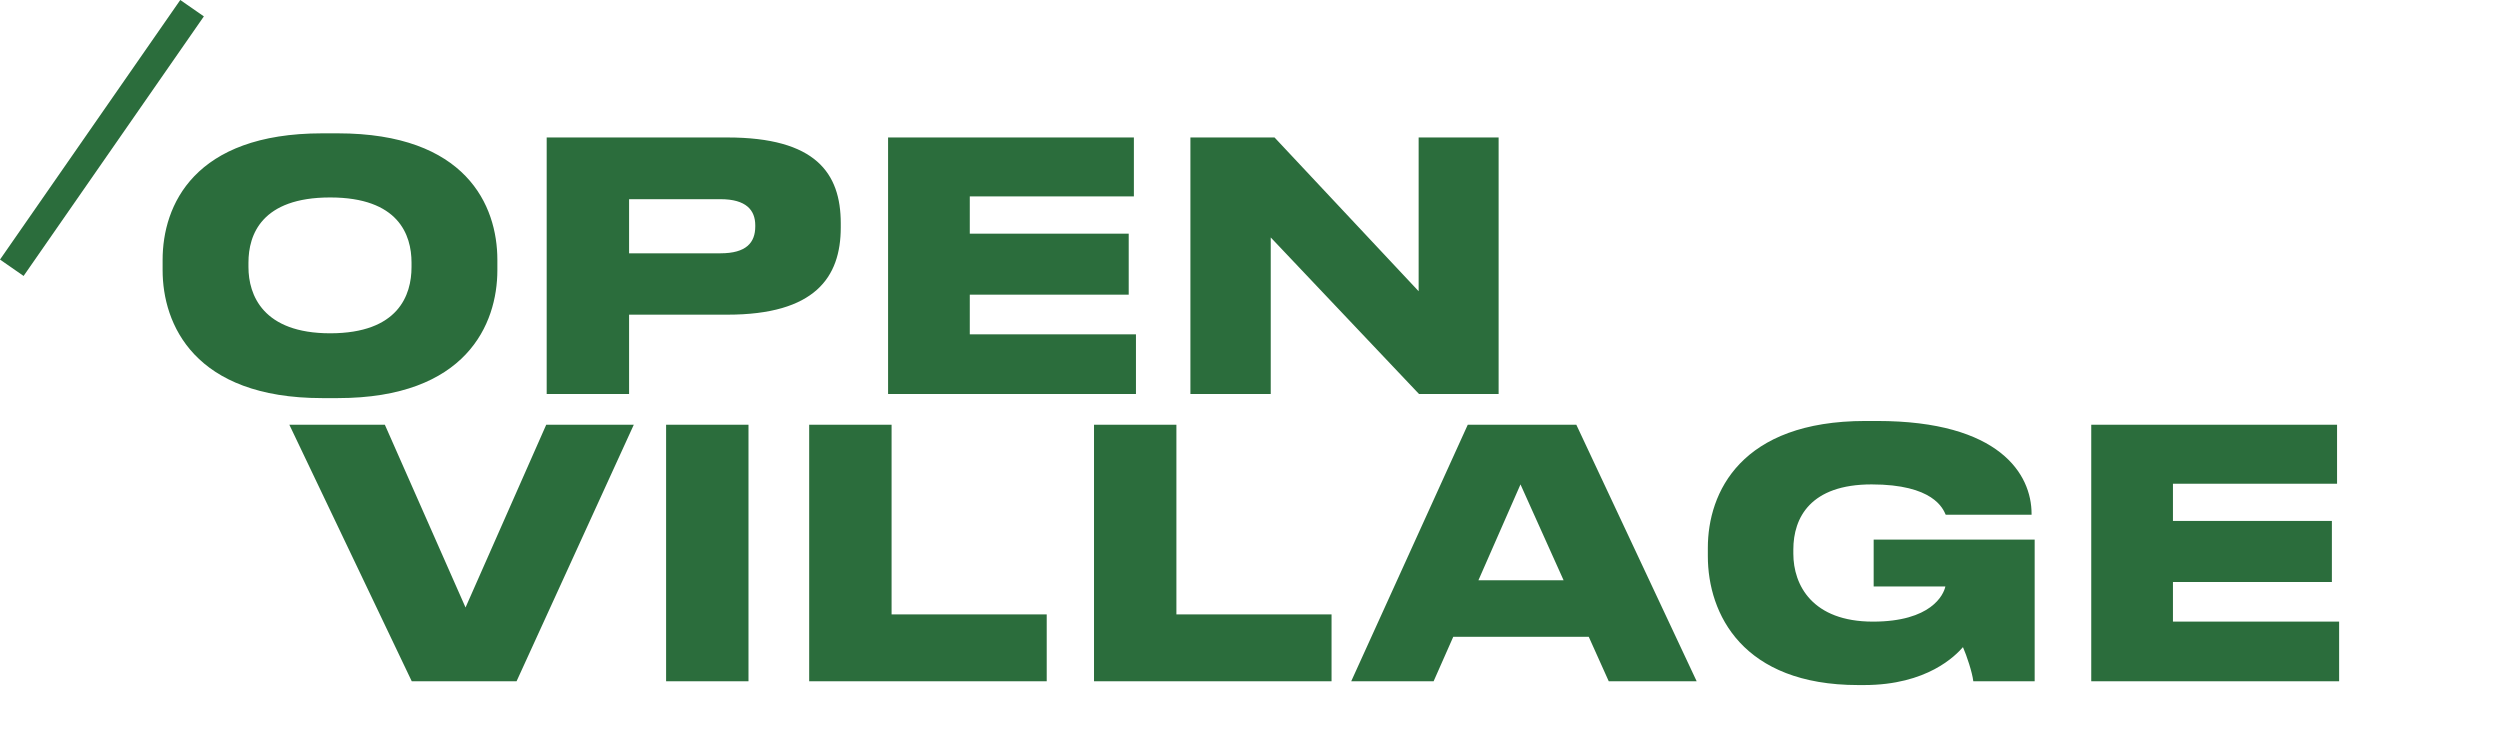 <?xml version="1.0" encoding="UTF-8"?> <svg xmlns="http://www.w3.org/2000/svg" width="397" height="120" viewBox="0 0 397 120" fill="none"><path d="M82.03 108.185H65.386L45.951 67.453H61.116L73.927 96.469L86.738 67.453H100.644L82.03 108.185ZM118.86 67.453V108.185H105.776V67.453H118.86ZM128.498 67.453H141.583V97.564H166.219V108.185H128.498V67.453ZM173.729 67.453H186.813V97.564H211.45V108.185H173.729V67.453ZM248.298 92.144L241.454 76.924L234.775 92.144H248.298ZM255.469 108.185L252.294 101.123H230.778L227.658 108.185H214.573L233.078 67.453H250.323L269.43 108.185H255.469ZM296.006 108.787H295.075C276.734 108.787 271.205 97.509 271.205 88.312V86.998C271.205 78.183 276.461 66.851 296.224 66.851H298.086C317.576 66.851 322.613 75.337 322.613 81.578V81.742H308.981C308.543 80.757 307.01 76.924 297.21 76.924C287.52 76.924 284.782 82.18 284.782 87.272V87.928C284.782 92.91 287.793 98.714 297.429 98.714C306.681 98.714 308.652 94.443 308.926 93.129H297.538V85.684H323.105V108.185H313.36C313.196 106.762 312.32 104.134 311.718 102.765C310.568 104.079 306.079 108.787 296.006 108.787ZM332.09 67.453H371.124V76.815H345.065V82.728H370.303V92.418H345.065V98.714H371.453V108.185H332.09V67.453Z" fill="#2B6D3C"></path><path d="M51.17 21.173H53.634C74 21.173 78.982 32.615 78.982 41.266V42.908C78.982 51.449 74.055 63.219 53.634 63.219H51.17C30.805 63.219 25.823 51.449 25.823 42.908V41.266C25.823 32.615 30.805 21.173 51.17 21.173ZM65.35 42.415V41.703C65.35 37.269 63.27 31.356 52.43 31.356C41.535 31.356 39.455 37.269 39.455 41.703V42.415C39.455 46.85 41.754 52.927 52.43 52.927C63.27 52.927 65.35 46.85 65.35 42.415ZM115.502 49.97H99.898V62.562H86.814V21.83H115.502C129.517 21.83 133.513 27.469 133.513 35.462V36.119C133.513 44.058 129.407 49.97 115.502 49.97ZM99.898 31.63V40.225H114.407C118.513 40.225 119.936 38.528 119.936 35.955V35.791C119.936 33.382 118.513 31.63 114.407 31.63H99.898ZM141.027 21.83H180.061V31.192H154.002V37.105H179.24V46.795H154.002V53.091H180.39V62.562H141.027V21.83ZM225.335 62.562L201.793 37.707V62.562H189.037V21.83H202.396L225.28 46.248V21.83H237.981V62.562H225.335Z" fill="#2B6D3C"></path><rect x="28.628" width="4.562" height="50.185" transform="rotate(34.781 28.628 0)" fill="#2B6D3C"></rect></svg> 
